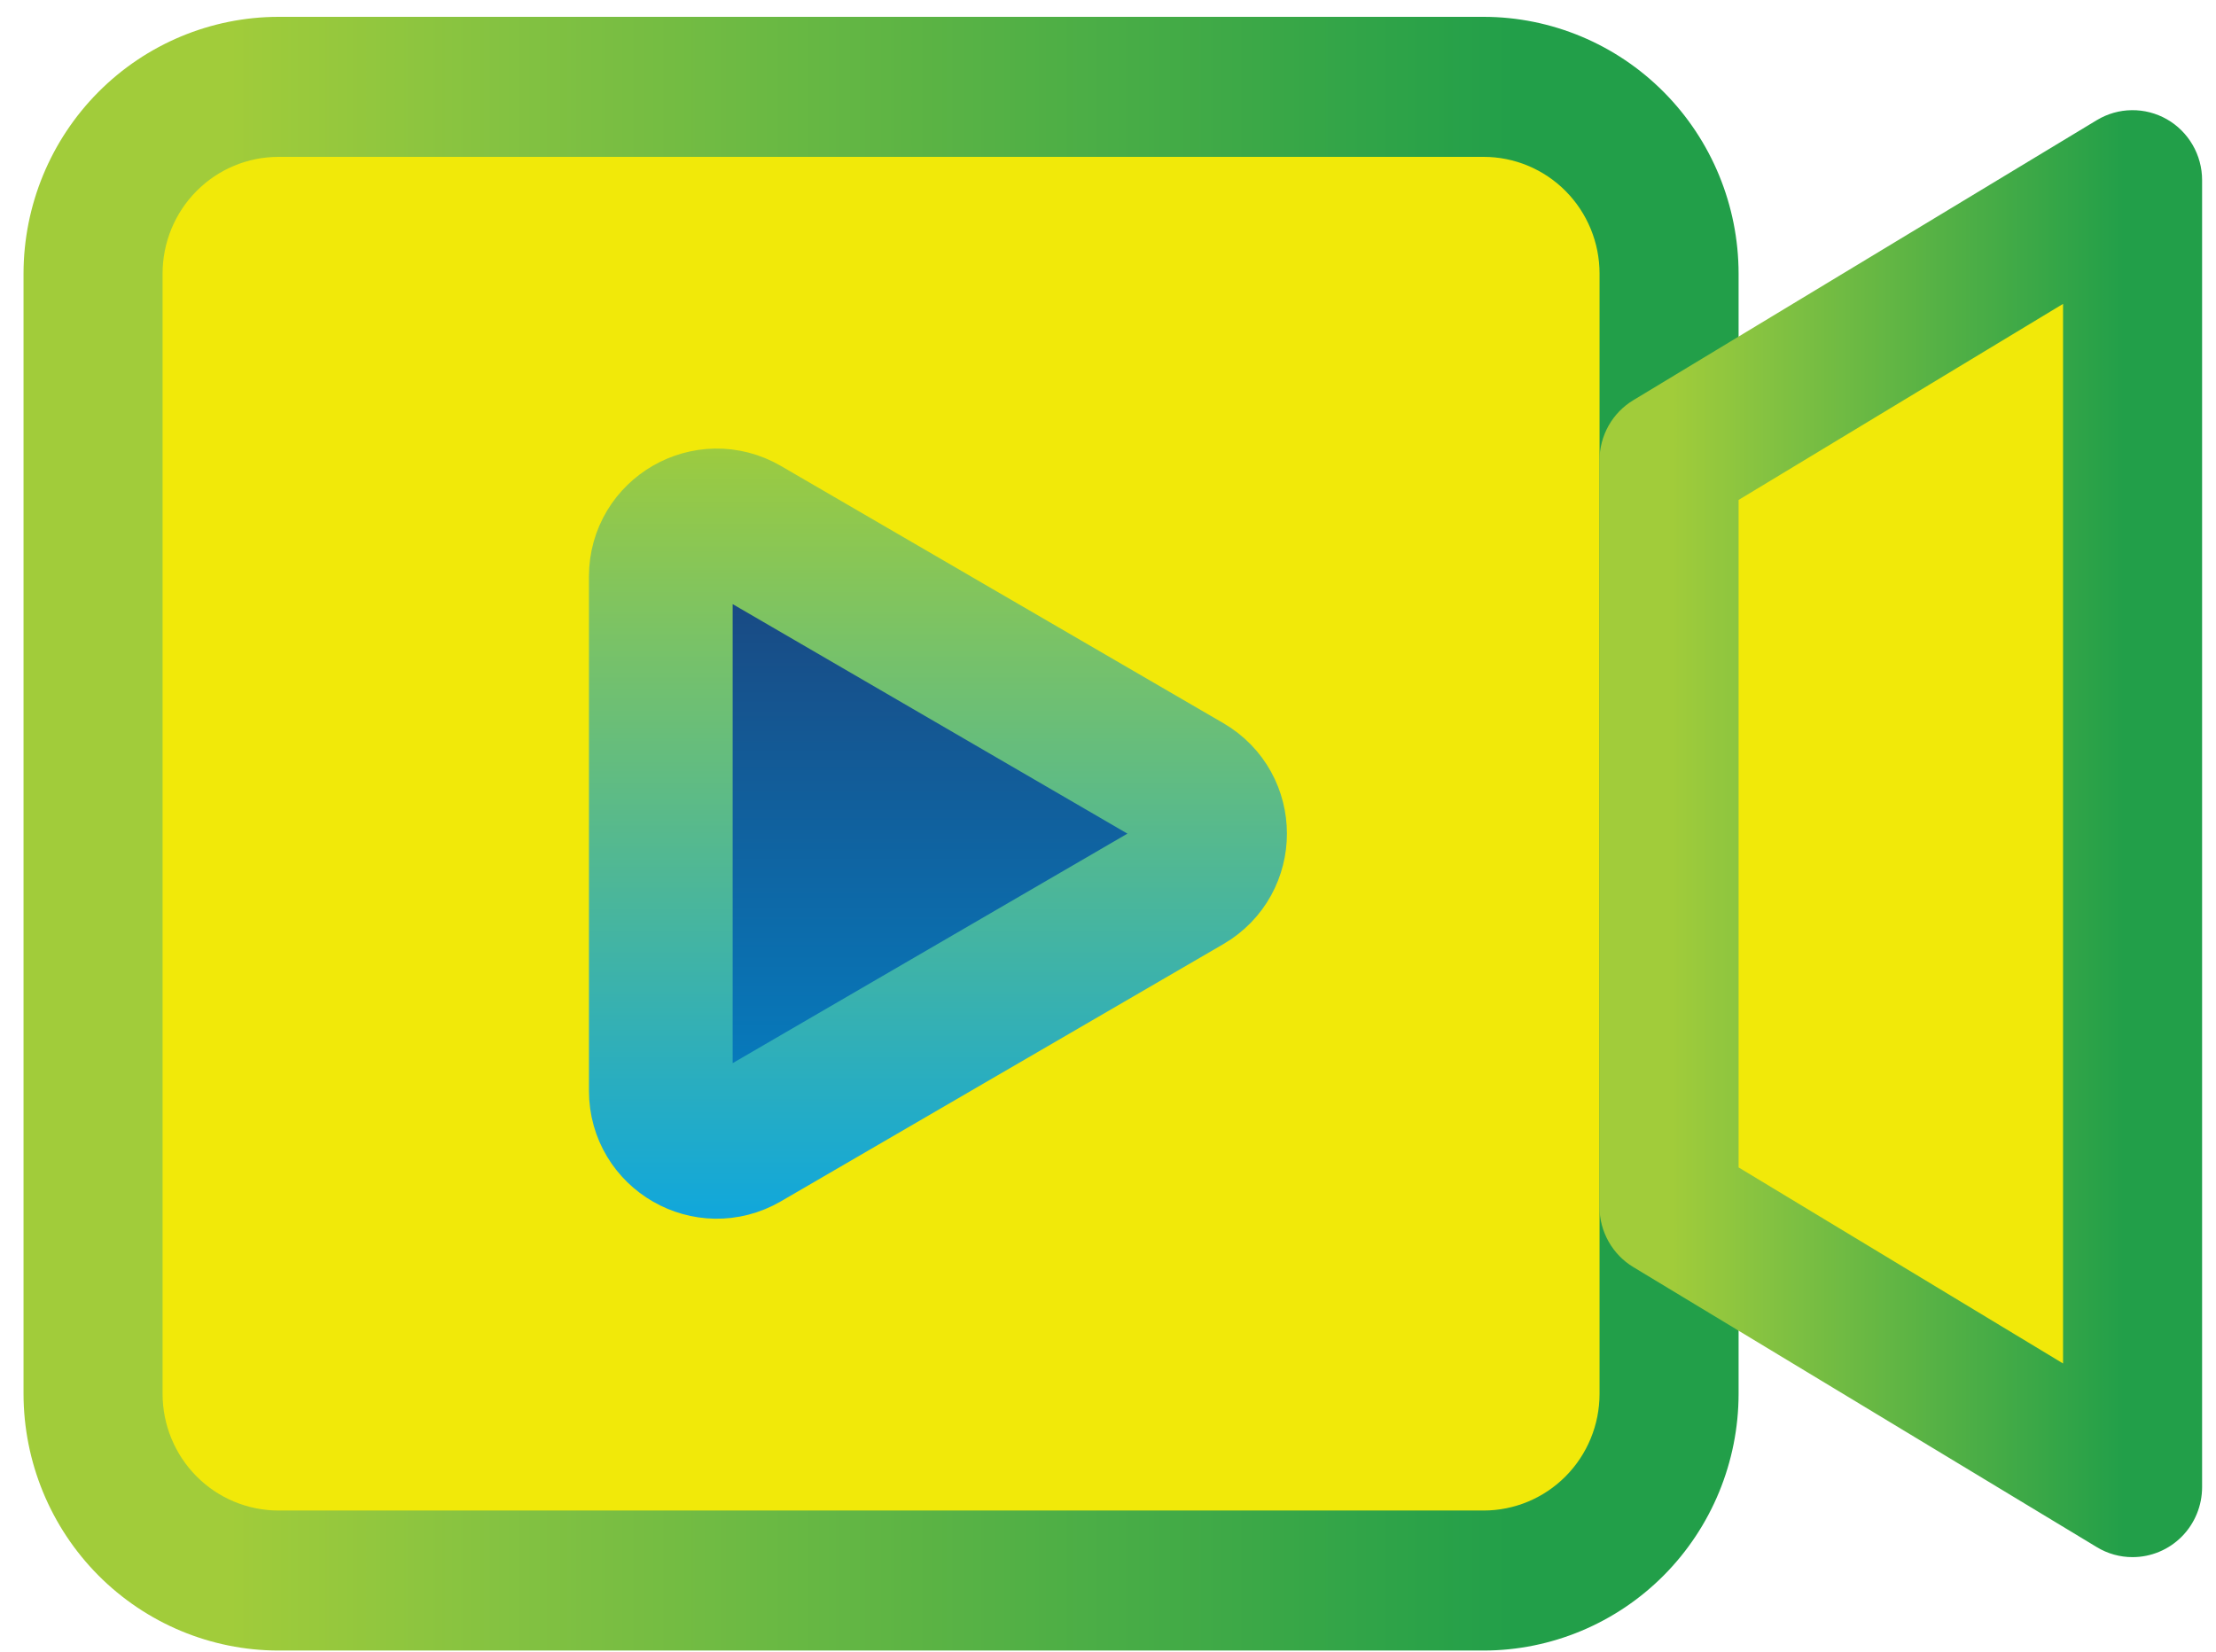 <svg width="55" height="41" viewBox="0 0 55 41" fill="none" xmlns="http://www.w3.org/2000/svg">
<path d="M36.824 2.157L6.912 2.157C4.371 2.157 2.311 4.232 2.311 6.792L2.311 34.601C2.311 37.16 4.371 39.235 6.912 39.235H36.824C39.366 39.235 41.426 37.16 41.426 34.601V6.792C41.426 4.232 39.366 2.157 36.824 2.157Z" fill="#F1E909"/>
<path d="M36.824 40.972H6.912C5.234 40.97 3.626 40.298 2.439 39.104C1.253 37.909 0.586 36.289 0.584 34.599L0.584 6.791C0.586 5.101 1.253 3.481 2.439 2.287C3.626 1.092 5.234 0.42 6.912 0.418L36.824 0.418C38.501 0.42 40.11 1.092 41.296 2.287C42.482 3.481 43.149 5.101 43.151 6.791V34.599C43.149 36.289 42.482 37.909 41.296 39.104C40.11 40.298 38.501 40.97 36.824 40.972ZM6.912 3.894C6.149 3.894 5.417 4.199 4.878 4.742C4.338 5.286 4.035 6.023 4.035 6.791L4.035 34.599C4.035 35.368 4.338 36.104 4.878 36.648C5.417 37.191 6.149 37.496 6.912 37.496H36.824C37.586 37.496 38.318 37.191 38.857 36.648C39.397 36.104 39.7 35.368 39.7 34.599V6.791C39.7 6.023 39.397 5.286 38.857 4.742C38.318 4.199 37.586 3.894 36.824 3.894L6.912 3.894Z" fill="url(#paint0_linear_571_2596)"/>
<path d="M52.932 4.473L41.428 11.425V29.964L52.932 36.916V4.473Z" fill="#F1E909"/>
<path d="M52.929 38.653C52.617 38.654 52.31 38.568 52.042 38.405L40.538 31.453C40.282 31.299 40.071 31.08 39.924 30.819C39.777 30.558 39.699 30.263 39.699 29.963V11.424C39.699 11.124 39.777 10.829 39.924 10.567C40.071 10.306 40.282 10.088 40.538 9.934L52.042 2.982C52.304 2.824 52.603 2.738 52.908 2.735C53.214 2.731 53.514 2.809 53.78 2.96C54.045 3.111 54.266 3.331 54.42 3.597C54.574 3.862 54.655 4.164 54.655 4.472V36.915C54.655 37.376 54.473 37.818 54.15 38.144C53.826 38.47 53.387 38.653 52.929 38.653ZM43.151 28.979L51.204 33.846V7.543L43.151 12.41V28.979Z" fill="url(#paint1_linear_571_2596)"/>
<path d="M29.468 19.494C30.387 20.029 30.387 21.358 29.468 21.893L18.485 28.279C17.561 28.817 16.401 28.149 16.401 27.079L16.401 14.308C16.401 13.238 17.561 12.571 18.485 13.108L29.468 19.494Z" fill="url(#paint2_linear_571_2596)" stroke="url(#paint3_linear_571_2596)" stroke-width="3.567"/>
<defs>
<linearGradient id="paint0_linear_571_2596" x1="0.578" y1="20.694" x2="43.159" y2="20.694" gradientUnits="userSpaceOnUse">
<stop offset="0.12" stop-color="#A1CC3A"/>
<stop offset="0.28" stop-color="#84C241"/>
<stop offset="0.87" stop-color="#229F49"/>
</linearGradient>
<linearGradient id="paint1_linear_571_2596" x1="39.697" y1="20.693" x2="54.658" y2="20.693" gradientUnits="userSpaceOnUse">
<stop offset="0.12" stop-color="#A1CC3A"/>
<stop offset="0.28" stop-color="#84C241"/>
<stop offset="0.87" stop-color="#229F49"/>
</linearGradient>
<linearGradient id="paint2_linear_571_2596" x1="24.848" y1="8.796" x2="24.848" y2="32.592" gradientUnits="userSpaceOnUse">
<stop offset="0.02" stop-color="#223368"/>
<stop offset="0.92" stop-color="#008BD0"/>
</linearGradient>
<linearGradient id="paint3_linear_571_2596" x1="24.848" y1="8.796" x2="24.848" y2="32.592" gradientUnits="userSpaceOnUse">
<stop offset="0.07" stop-color="#A1CC3A"/>
<stop offset="0.26" stop-color="#80C45F"/>
<stop offset="0.92" stop-color="#0DA6DF"/>
</linearGradient>
</defs>
</svg>

